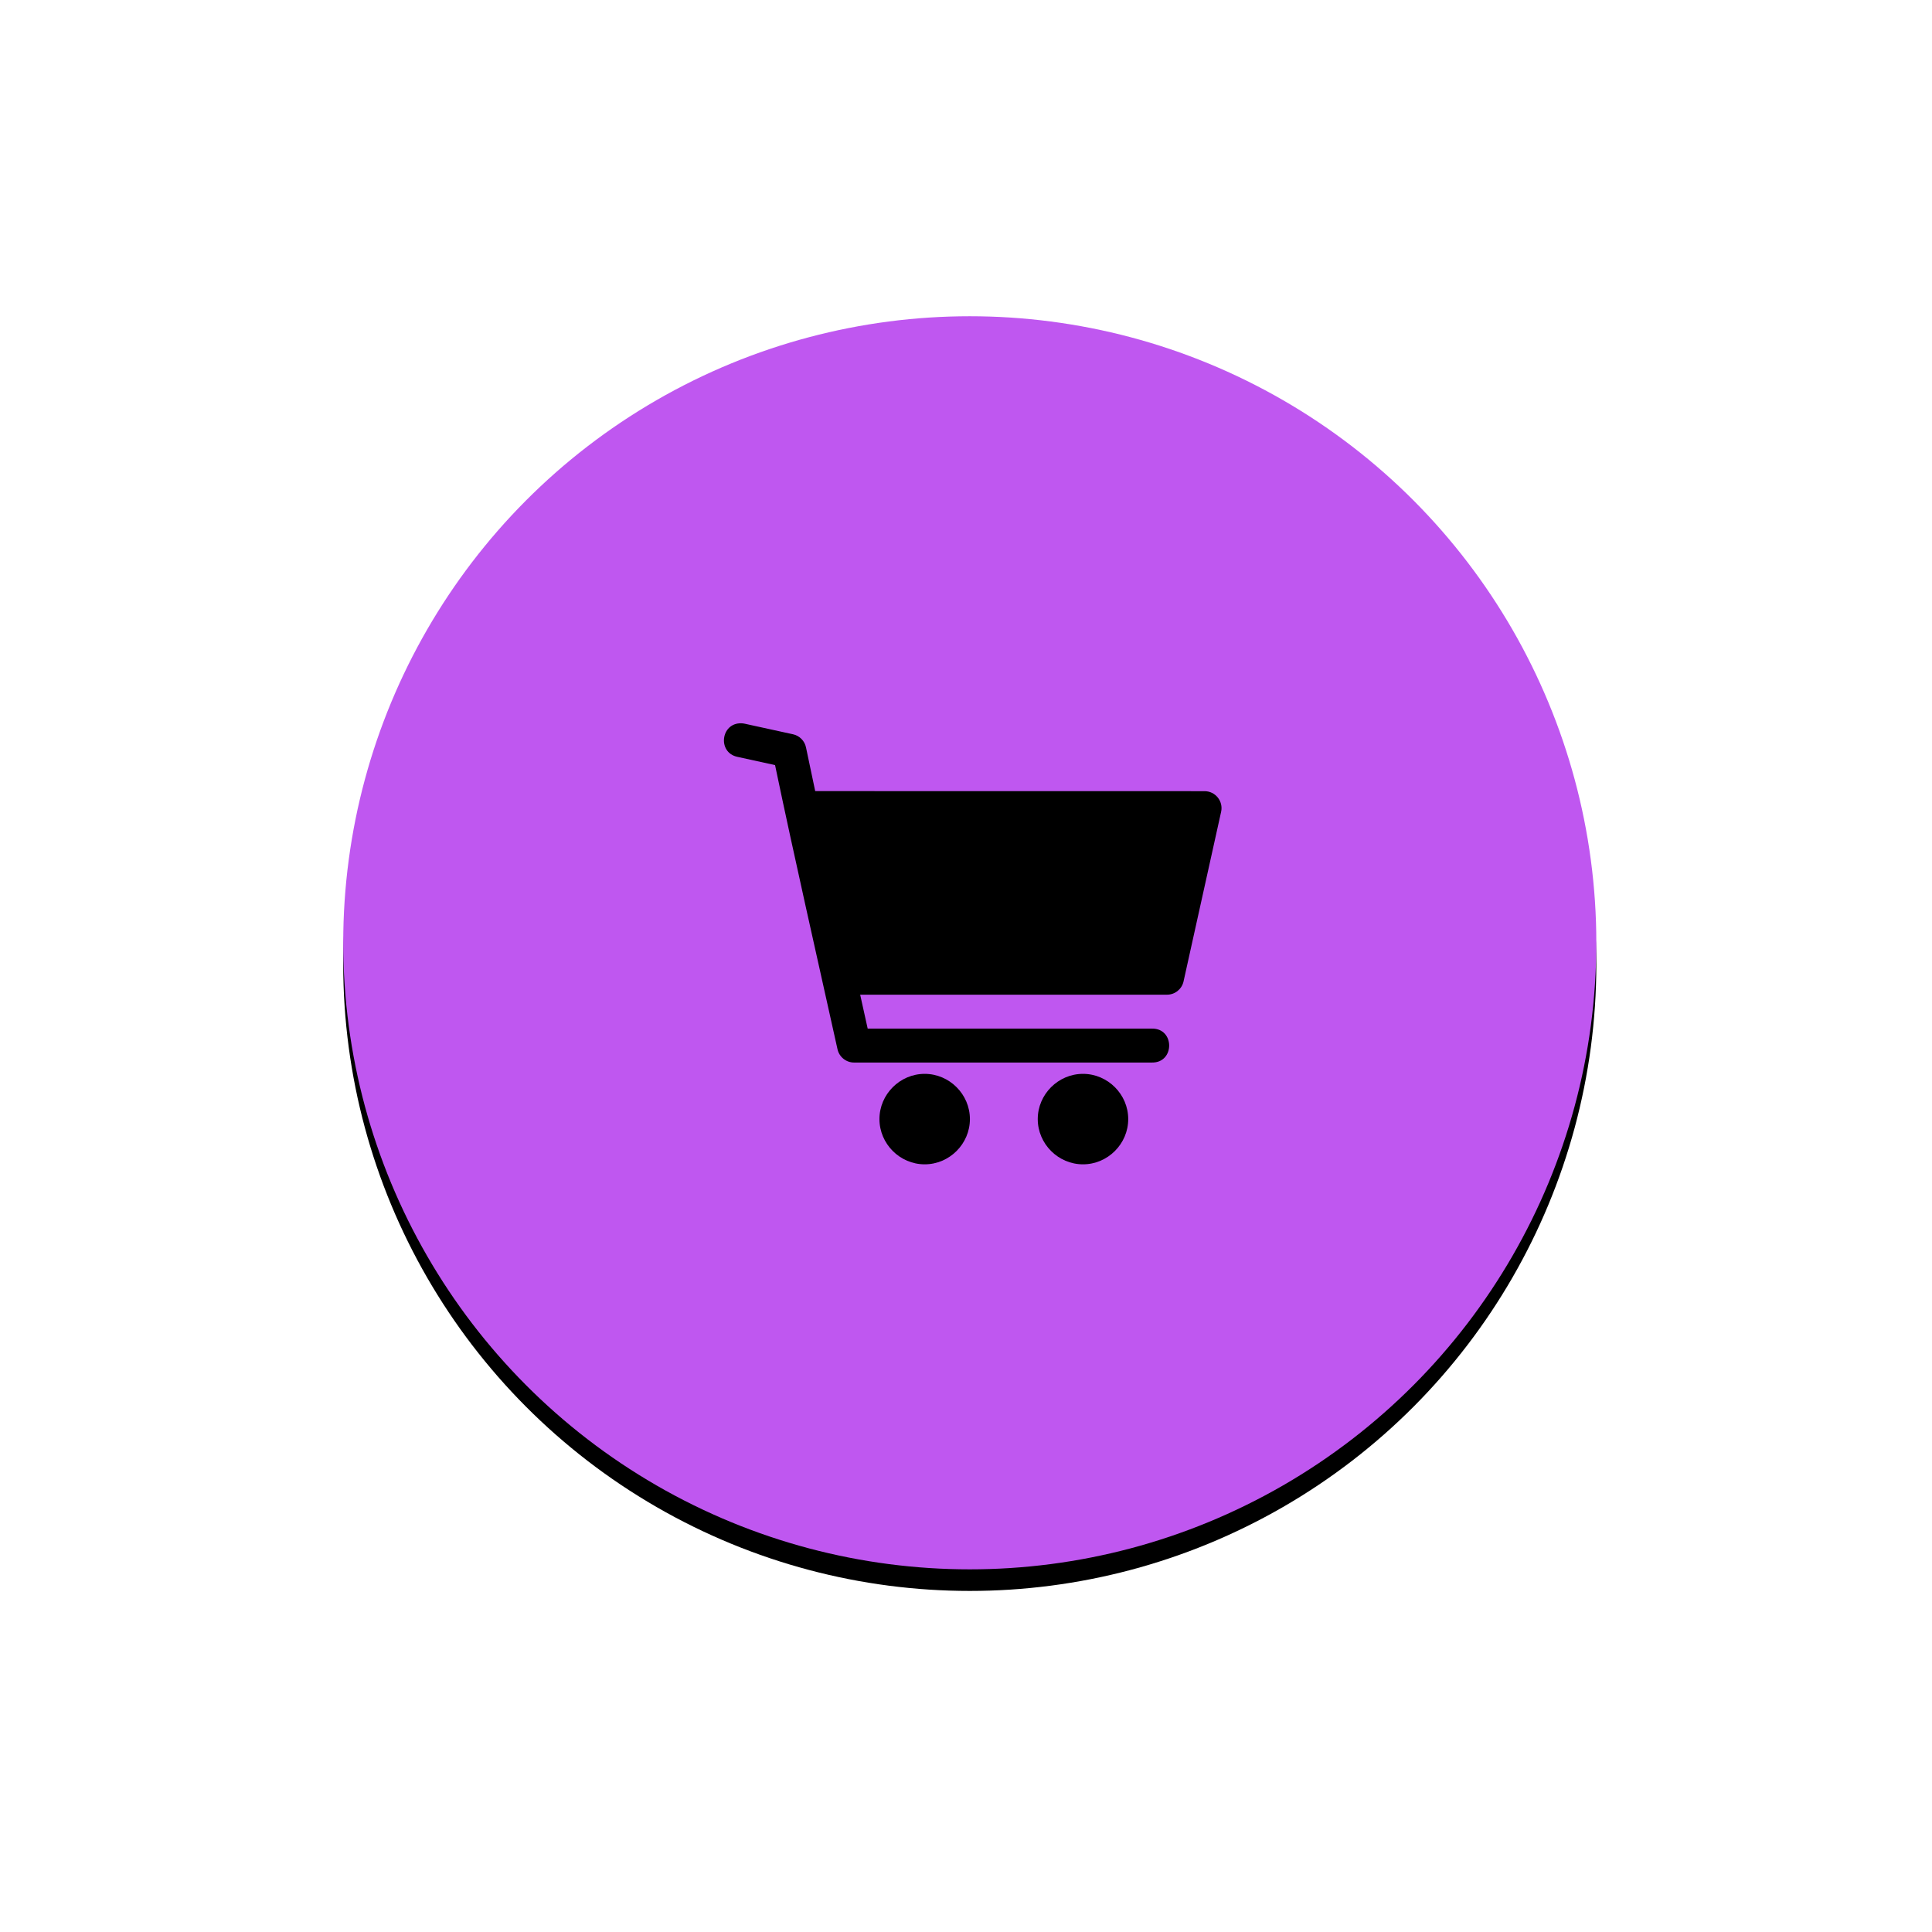 <?xml version="1.0" encoding="UTF-8"?>
<svg width="179px" height="179px" viewBox="0 0 179 179" version="1.1" xmlns="http://www.w3.org/2000/svg" xmlns:xlink="http://www.w3.org/1999/xlink">
    <title>5B527DFF-3975-4280-8F67-7B05C8DBF11A</title>
    <defs>
        <circle id="path-1" cx="58.05" cy="58.05" r="58.05"></circle>
        <filter x="-40.9%" y="-39.2%" width="181.8%" height="181.8%" filterUnits="objectBoundingBox" id="filter-2">
            <feOffset dx="0" dy="2" in="SourceAlpha" result="shadowOffsetOuter1"></feOffset>
            <feGaussianBlur stdDeviation="15.5" in="shadowOffsetOuter1" result="shadowBlurOuter1"></feGaussianBlur>
            <feColorMatrix values="0 0 0 0 0.416   0 0 0 0 0.188   0 0 0 0 0.522  0 0 0 1 0" type="matrix" in="shadowBlurOuter1"></feColorMatrix>
        </filter>
    </defs>
    <g id="Page-1" stroke="none" stroke-width="1" fill="none" fill-rule="evenodd">
        <g id="BUILDER.AI" transform="translate(-842, -2330)">
            <g id="Bitmap" transform="translate(809, 2281)">
                <g id="Group-11" transform="translate(64.8, 78.3)">
                    <g id="Oval">
                        <use fill="black" fill-opacity="1" filter="url(#filter-2)" xlink:href="#path-1"></use>
                        <use fill="#BF57F0" fill-rule="evenodd" xlink:href="#path-1"></use>
                    </g>
                    <g id="noun_cart_1832887" transform="translate(35.1, 36.9)" fill="#000000" fill-rule="nonzero">
                        <path d="M1.794,0.813 C-0.13,0.755 -0.453,3.542 1.434,3.925 L4.909,4.686 C6.748,13.481 8.752,22.24 10.695,31.013 C10.855,31.732 11.493,32.244 12.23,32.244 L39.829,32.244 C41.955,32.275 41.955,29.069 39.829,29.101 L13.491,29.101 L12.795,25.958 L41.221,25.958 C41.958,25.959 42.596,25.447 42.756,24.728 L46.237,9.013 C46.453,8.032 45.707,7.103 44.703,7.102 C32.678,7.102 20.654,7.102 8.629,7.096 L7.775,3.043 C7.648,2.438 7.178,1.964 6.574,1.831 L2.105,0.853 C2.003,0.83 1.899,0.816 1.794,0.813 L1.794,0.813 Z M18.772,33.293 C16.476,33.293 14.581,35.188 14.581,37.484 C14.581,39.78 16.476,41.675 18.772,41.675 C21.067,41.675 22.962,39.78 22.962,37.484 C22.962,35.188 21.067,33.293 18.772,33.293 Z M33.439,33.293 C31.143,33.293 29.248,35.188 29.248,37.484 C29.248,39.78 31.143,41.675 33.439,41.675 C35.735,41.675 37.63,39.78 37.63,37.484 C37.63,35.188 35.735,33.293 33.439,33.293 Z" id="Shape"></path>
                    </g>
                </g>
            </g>
        </g>
    </g>
</svg>